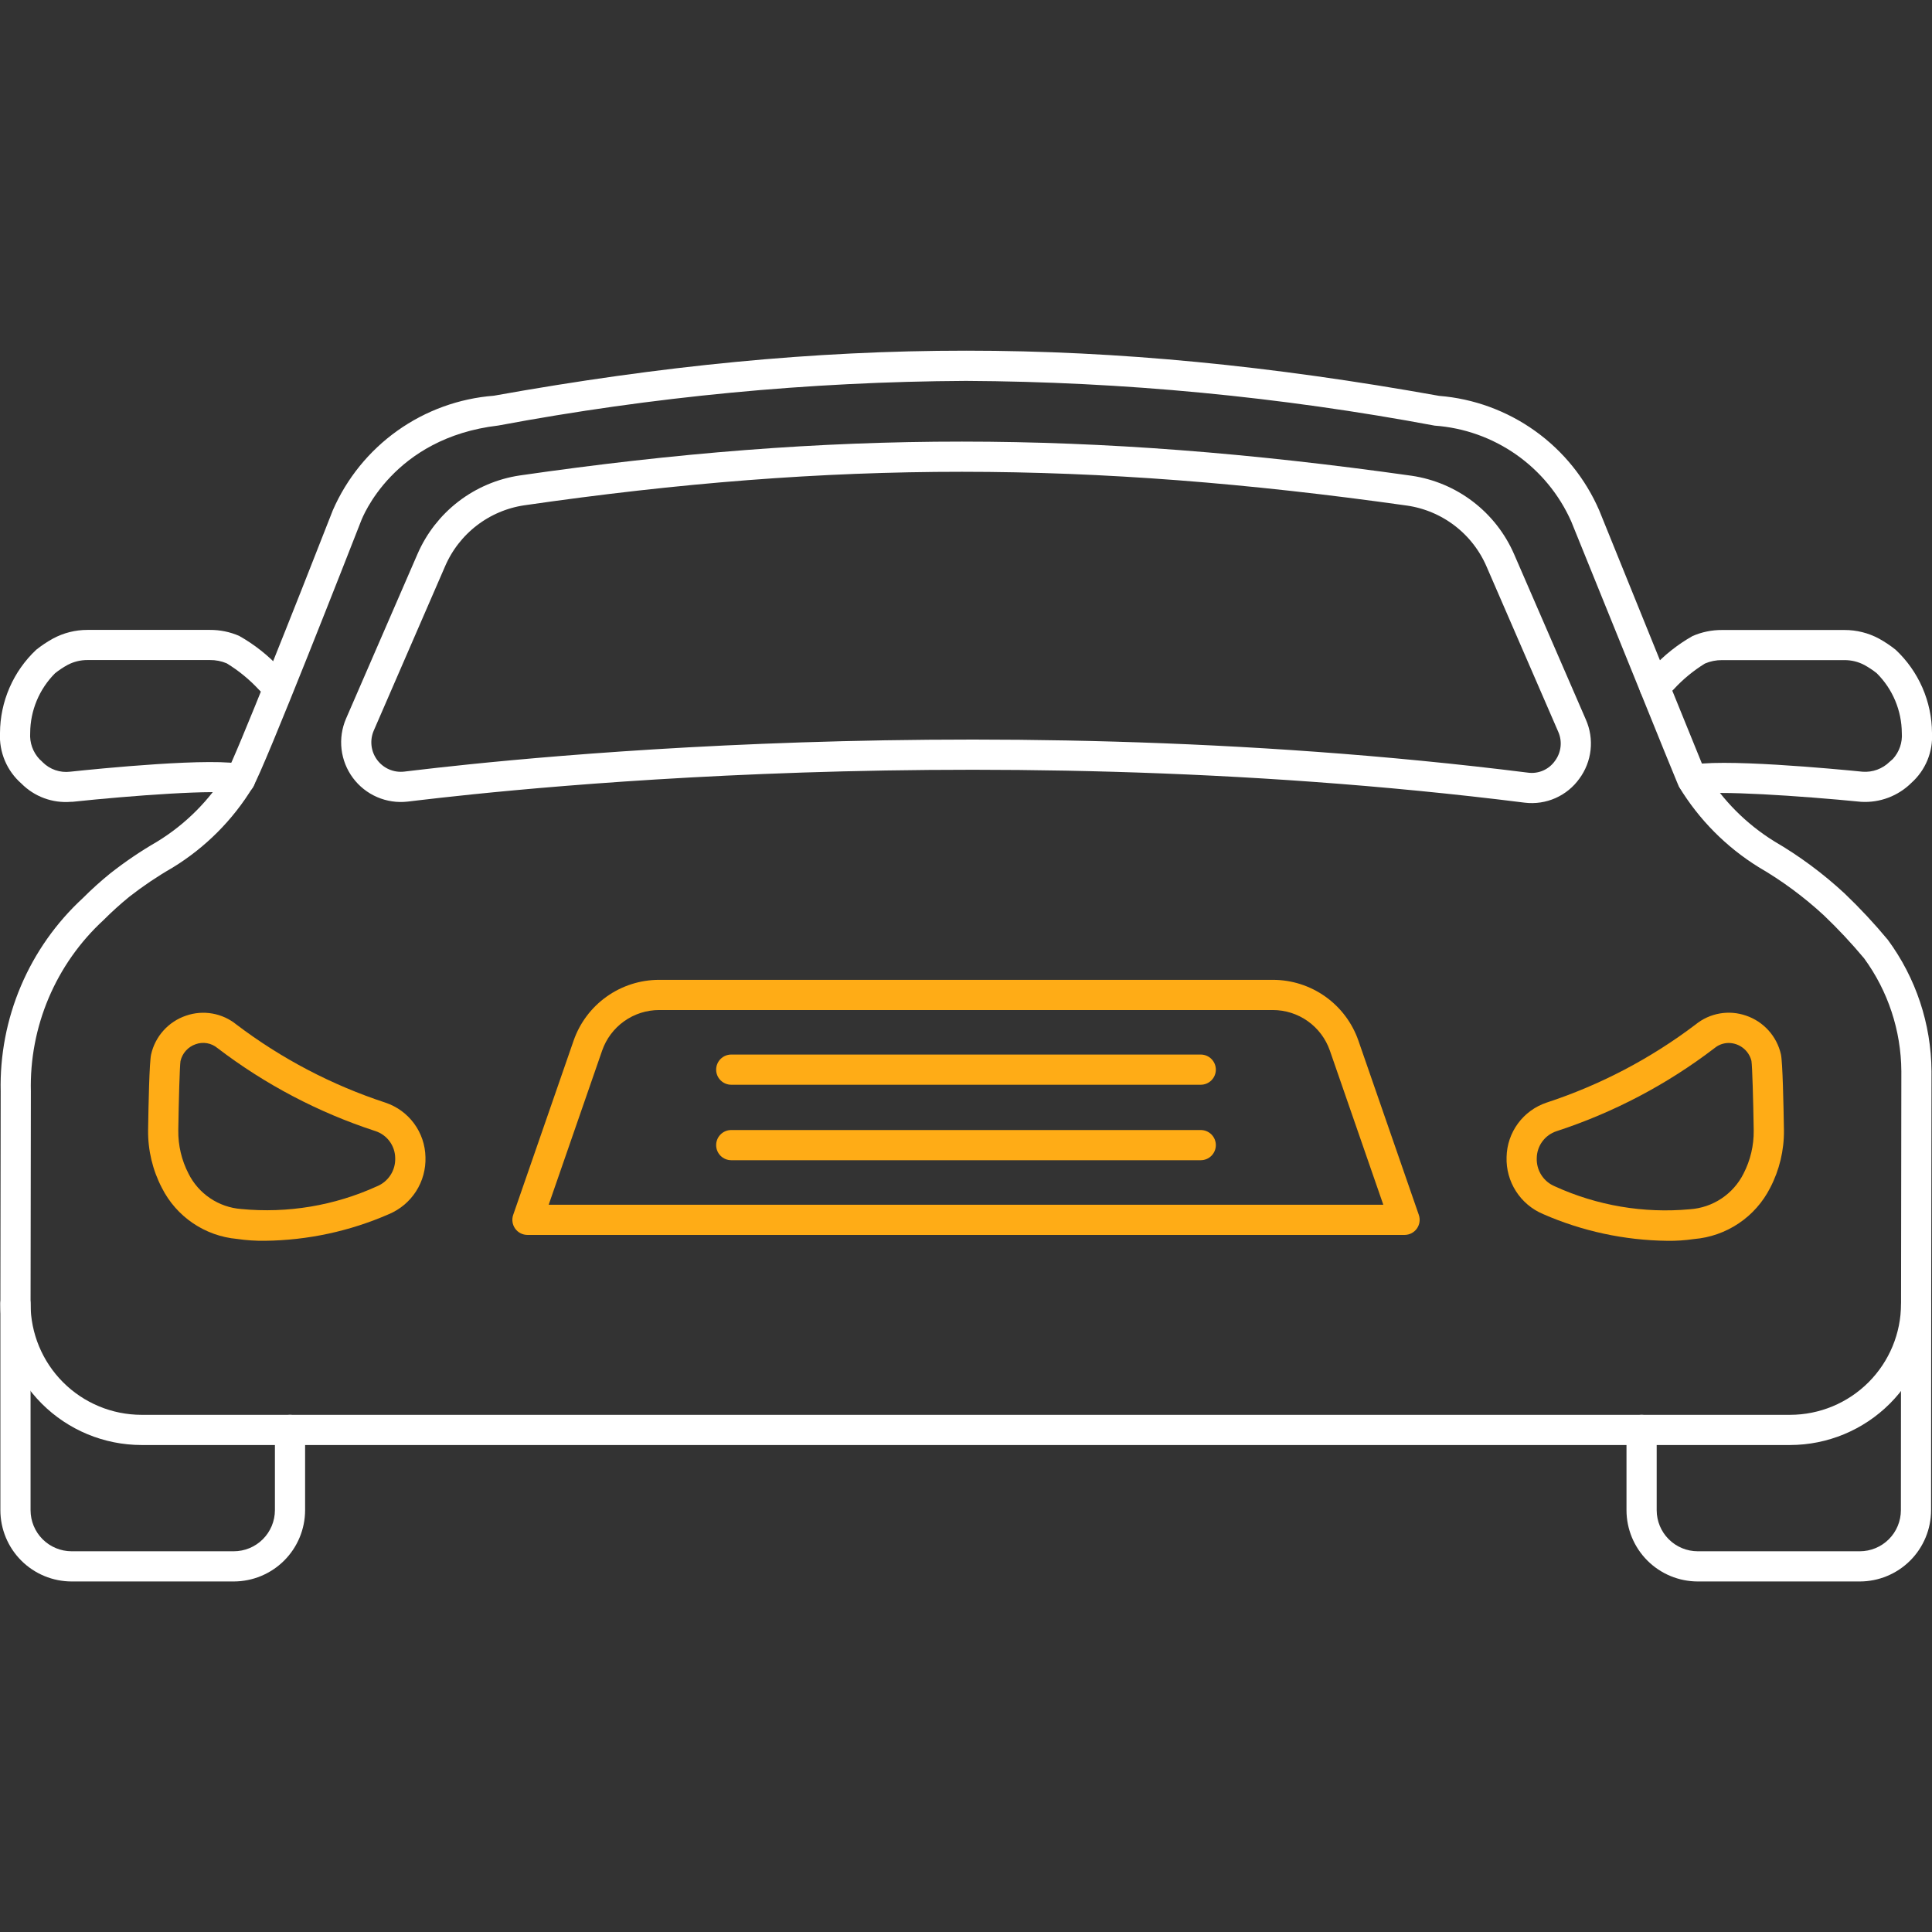 <?xml version="1.0" encoding="UTF-8"?> <svg xmlns="http://www.w3.org/2000/svg" width="512" height="512" viewBox="0 0 512 512" fill="none"><rect x="0" y="0" width="512" height="512" fill="#333333" stroke="none"/><g clip-path="url(#clip0_80_224)"><path d="M493.229 212.492C477.485 210.936 453.957 209.344 449.705 210.588C448.693 210.87 447.611 210.743 446.692 210.234C445.773 209.724 445.092 208.874 444.795 207.867C444.497 206.86 444.608 205.776 445.103 204.849C445.598 203.923 446.438 203.229 447.441 202.916C454.745 200.76 487.193 203.868 493.629 204.516C494.94 204.609 496.256 204.422 497.489 203.967C498.722 203.511 499.845 202.799 500.781 201.876C501.121 201.556 501.409 201.304 501.633 201.132C502.475 200.206 503.119 199.119 503.526 197.936C503.933 196.753 504.095 195.5 504.001 194.252C503.967 188.295 501.574 182.595 497.345 178.4C496.324 177.591 495.238 176.869 494.097 176.24C492.463 175.371 490.639 174.923 488.789 174.936H456.353C454.8 174.924 453.261 175.231 451.833 175.84C448.75 177.739 445.946 180.057 443.501 182.728C441.597 184.616 440.889 185.324 439.733 185.724C438.801 186.04 437.785 186.001 436.88 185.615C435.975 185.229 435.244 184.523 434.827 183.632C434.409 182.741 434.335 181.727 434.618 180.785C434.901 179.843 435.522 179.038 436.361 178.524C436.709 178.224 437.225 177.696 437.869 177.056C440.957 173.676 444.562 170.807 448.549 168.556C451.01 167.484 453.668 166.939 456.353 166.956H488.801C491.996 166.945 495.143 167.731 497.957 169.244C499.503 170.1 500.975 171.083 502.357 172.184C505.381 175.014 507.797 178.432 509.455 182.228C511.113 186.024 511.98 190.118 512.001 194.26C512.141 196.729 511.723 199.197 510.779 201.482C509.834 203.768 508.387 205.811 506.545 207.46C504.803 209.187 502.717 210.528 500.423 211.395C498.129 212.262 495.677 212.636 493.229 212.492Z" fill="white"></path><path d="M18.773 212.492C16.366 212.69 13.946 212.358 11.681 211.521C9.417 210.683 7.363 209.36 5.664 207.644C3.77 205.986 2.276 203.921 1.295 201.603C0.314 199.284 -0.129 196.774 0 194.26C0.017 190.122 0.876 186.031 2.527 182.237C4.178 178.443 6.584 175.025 9.6 172.192C10.992 171.083 12.475 170.092 14.033 169.232C16.849 167.713 20 166.923 23.201 166.932H55.636C58.292 166.916 60.923 167.453 63.361 168.508C67.427 170.797 71.109 173.71 74.272 177.14C74.945 177.8 75.472 178.34 75.844 178.656C76.677 179.172 77.29 179.974 77.57 180.913C77.85 181.851 77.776 182.859 77.363 183.746C76.949 184.633 76.225 185.338 75.326 185.727C74.428 186.116 73.418 186.162 72.489 185.856C71.337 185.456 70.609 184.74 68.66 182.824C66.138 180.093 63.249 177.725 60.077 175.788C58.672 175.197 57.16 174.901 55.636 174.916H23.201C21.343 174.905 19.512 175.356 17.872 176.228C16.726 176.865 15.633 177.594 14.604 178.408C10.399 182.61 8.025 188.303 8 194.248C7.91 195.519 8.084 196.795 8.512 197.995C8.941 199.195 9.614 200.294 10.489 201.22C10.784 201.47 11.064 201.737 11.329 202.02C12.27 202.954 13.409 203.663 14.663 204.095C15.917 204.526 17.252 204.669 18.569 204.512C25.509 203.772 57.461 200.536 64.689 202.676C65.203 202.815 65.684 203.055 66.105 203.383C66.525 203.711 66.876 204.119 67.136 204.584C67.396 205.049 67.561 205.561 67.62 206.091C67.68 206.621 67.633 207.157 67.482 207.668C67.332 208.179 67.081 208.655 66.743 209.068C66.406 209.48 65.99 209.822 65.519 210.071C65.049 210.321 64.533 210.474 64.002 210.522C63.471 210.569 62.936 210.51 62.428 210.348C58.184 209.104 34.593 210.848 19.197 212.488C19.055 212.497 18.914 212.499 18.773 212.492Z" fill="white"></path><path d="M474.4 382.944H37.5C27.584 382.933 18.078 378.99 11.067 371.98C4.055 364.969 0.111 355.463 0.1 345.548L0.18 289.264C-0.039 279.668 1.788 270.135 5.54 261.3C9.292 252.465 14.883 244.53 21.94 238.024C24.243 235.714 26.666 233.527 29.2 231.472C33.128 228.381 37.272 225.574 41.6 223.072C49.206 218.428 55.585 212.024 60.2 204.4C62.2 201.096 78.444 160.22 88.2 135.228C91.888 126.773 97.807 119.482 105.322 114.134C112.838 108.787 121.667 105.585 130.864 104.872C219.696 88.944 292.348 88.948 381.38 104.908C390.549 105.642 399.346 108.859 406.825 114.215C414.305 119.571 420.184 126.863 423.832 135.308C431.208 153.524 450.352 200.8 451.948 204.62C456.506 212.053 462.735 218.32 470.14 222.924C476.861 226.839 483.129 231.483 488.832 236.772C492.886 240.644 496.714 244.747 500.296 249.06C507.729 259.148 511.78 271.329 511.868 283.86L511.788 345.536C511.78 355.452 507.839 364.959 500.83 371.972C493.82 378.985 484.315 382.931 474.4 382.944ZM256 100.94C214.408 101.157 172.921 105.116 132.04 112.772C104.168 116.024 96.04 137.172 95.692 138.052C93.048 144.82 70.048 203.596 67.036 208.552C61.741 217.288 54.427 224.626 45.708 229.948C41.717 232.245 37.893 234.819 34.264 237.652C31.882 239.594 29.602 241.656 27.432 243.832C21.174 249.599 16.22 256.636 12.9 264.471C9.58 272.307 7.971 280.761 8.18 289.268L8.1 345.552C8.11 353.345 11.211 360.816 16.723 366.326C22.234 371.836 29.706 374.936 37.5 374.944H474.4C482.193 374.934 489.664 371.834 495.175 366.324C500.686 360.813 503.786 353.341 503.796 345.548L503.876 283.864C503.805 273.106 500.349 262.644 494 253.96C490.665 249.968 487.107 246.167 483.344 242.576C478.054 237.687 472.243 233.395 466.016 229.776C457.443 224.459 450.244 217.196 445.004 208.576C444.772 208.2 444.636 207.984 416.388 138.176C413.224 131.066 408.188 124.949 401.818 120.479C395.447 116.01 387.982 113.355 380.22 112.8C339.253 105.128 297.678 101.159 256 100.94Z" fill="white"></path><path d="M441.828 328.828C430.5 328.696 419.314 326.287 408.936 321.744C405.979 320.5 403.47 318.387 401.742 315.684C400.014 312.982 399.148 309.818 399.26 306.612C399.325 303.415 400.375 300.317 402.267 297.739C404.16 295.162 406.801 293.232 409.832 292.212C424.059 287.548 437.411 280.552 449.344 271.508C451.19 270.005 453.39 268.999 455.736 268.588C458.081 268.177 460.492 268.374 462.74 269.16C465.025 269.938 467.073 271.288 468.688 273.083C470.303 274.878 471.431 277.057 471.964 279.412C472.42 281.412 472.652 292.836 472.764 299.468V299.528C472.819 304.838 471.565 310.079 469.112 314.788C467.185 318.584 464.319 321.825 460.786 324.2C457.253 326.576 453.17 328.008 448.928 328.36C446.577 328.708 444.203 328.864 441.828 328.828ZM458.116 276.4C456.755 276.402 455.437 276.877 454.388 277.744C441.765 287.4 427.6 294.85 412.492 299.78C410.987 300.272 409.674 301.222 408.736 302.496C407.797 303.77 407.28 305.306 407.256 306.888C407.19 308.486 407.618 310.065 408.482 311.41C409.346 312.756 410.604 313.803 412.084 314.408C423.268 319.507 435.591 321.595 447.832 320.464C450.818 320.264 453.701 319.288 456.195 317.632C458.689 315.977 460.708 313.699 462.052 311.024C463.875 307.488 464.802 303.558 464.752 299.58C464.632 291.58 464.376 282.524 464.148 281.132C463.809 279.786 463.033 278.591 461.941 277.735C460.849 276.878 459.503 276.409 458.116 276.4Z" fill="#FFAC16"></path><path d="M70.192 328.82C67.721 328.853 65.252 328.689 62.808 328.328C58.614 327.949 54.586 326.508 51.103 324.141C47.62 321.774 44.797 318.56 42.9 314.8C40.447 310.091 39.193 304.85 39.248 299.54V299.48C39.348 292.848 39.58 281.424 40.048 279.424C40.581 277.069 41.708 274.89 43.323 273.095C44.938 271.3 46.986 269.95 49.272 269.172C51.519 268.386 53.929 268.189 56.274 268.6C58.619 269.011 60.819 270.016 62.664 271.52C74.598 280.563 87.952 287.559 102.18 292.224C105.21 293.244 107.852 295.174 109.744 297.752C111.636 300.329 112.687 303.427 112.752 306.624C112.863 309.83 111.998 312.994 110.27 315.696C108.541 318.399 106.033 320.512 103.076 321.756C92.7 326.294 81.516 328.697 70.192 328.82ZM47.248 299.56C47.197 303.538 48.125 307.468 49.948 311.004C51.263 313.643 53.24 315.896 55.686 317.543C58.132 319.19 60.964 320.174 63.904 320.4C76.224 321.592 88.641 319.516 99.904 314.38C101.384 313.775 102.641 312.728 103.505 311.382C104.369 310.037 104.797 308.458 104.732 306.86C104.708 305.278 104.19 303.742 103.252 302.468C102.313 301.194 101 300.244 99.496 299.752C84.388 294.825 70.223 287.377 57.6 277.724C56.811 277.073 55.866 276.639 54.858 276.464C53.85 276.289 52.814 276.38 51.852 276.728C50.856 277.069 49.964 277.659 49.26 278.441C48.557 279.224 48.065 280.174 47.832 281.2C47.624 282.504 47.368 291.6 47.248 299.56Z" fill="#FFAC16"></path><path d="M492.875 419.104H449.915C444.91 419.098 440.112 417.106 436.573 413.567C433.035 410.027 431.044 405.229 431.039 400.224V378.944C431.039 377.883 431.46 376.866 432.211 376.116C432.961 375.365 433.978 374.944 435.039 374.944C436.1 374.944 437.117 375.365 437.867 376.116C438.618 376.866 439.039 377.883 439.039 378.944V400.224C439.042 403.108 440.189 405.873 442.228 407.912C444.267 409.952 447.031 411.1 449.915 411.104H492.875C495.76 411.101 498.525 409.954 500.565 407.914C502.605 405.874 503.752 403.109 503.755 400.224L503.795 345.544C503.795 344.483 504.216 343.466 504.967 342.716C505.717 341.965 506.734 341.544 507.795 341.544C508.856 341.544 509.873 341.965 510.623 342.716C511.374 343.466 511.795 344.483 511.795 345.544L511.755 400.22C511.751 405.226 509.76 410.027 506.221 413.567C502.681 417.107 497.881 419.099 492.875 419.104Z" fill="white"></path><path d="M61.936 419.104H18.98C13.974 419.099 9.175 417.108 5.635 413.568C2.096 410.029 0.105 405.23 0.1 400.224V345.548C0.1 344.487 0.521 343.47 1.271 342.72C2.021 341.969 3.039 341.548 4.1 341.548C5.16 341.548 6.178 341.969 6.928 342.72C7.678 343.47 8.1 344.487 8.1 345.548V400.224C8.103 403.109 9.25 405.874 11.29 407.914C13.329 409.954 16.095 411.101 18.98 411.104H61.936C64.826 411.106 67.598 409.962 69.645 407.922C71.693 405.882 72.847 403.114 72.856 400.224V378.944C72.856 377.883 73.277 376.866 74.027 376.116C74.777 375.365 75.795 374.944 76.856 374.944C77.916 374.944 78.934 375.365 79.684 376.116C80.434 376.866 80.856 377.883 80.856 378.944V400.224C80.844 405.235 78.846 410.036 75.299 413.575C71.752 417.115 66.946 419.103 61.936 419.104Z" fill="white"></path><path d="M415.312 204C414.114 205.683 412.485 207.012 410.596 207.847C408.707 208.683 406.627 208.994 404.576 208.748C252.748 189.696 115.752 207.548 107.568 208.46C105.512 208.696 103.429 208.387 101.529 207.565C99.629 206.743 97.979 205.436 96.743 203.775C95.507 202.114 94.729 200.158 94.487 198.102C94.245 196.046 94.548 193.962 95.364 192.06L114.332 148.364C116.441 143.52 119.744 139.291 123.933 136.072C128.123 132.854 133.061 130.752 138.284 129.964C220.72 118.032 288.536 118.048 373.484 130.032C378.739 130.8 383.711 132.897 387.93 136.124C392.148 139.351 395.472 143.601 397.588 148.472L416.62 192.336C417.451 194.223 417.768 196.296 417.538 198.344C417.308 200.393 416.54 202.344 415.312 204Z" stroke="white" stroke-width="8" stroke-linecap="round" stroke-linejoin="round"></path><path d="M372.209 327.268H139.809C139.168 327.273 138.536 327.124 137.965 326.833C137.394 326.543 136.902 326.119 136.528 325.599C136.155 325.078 135.912 324.475 135.821 323.842C135.729 323.208 135.791 322.561 136.001 321.956L152.001 275.808C153.634 271.095 156.696 267.008 160.76 264.115C164.824 261.223 169.688 259.668 174.677 259.668H337.317C342.306 259.666 347.172 261.22 351.238 264.113C355.304 267.006 358.367 271.094 360.001 275.808L376.001 321.956C376.21 322.559 376.272 323.203 376.182 323.835C376.091 324.466 375.851 325.067 375.481 325.587C375.111 326.107 374.622 326.531 374.055 326.823C373.488 327.116 372.859 327.268 372.221 327.268H372.209ZM145.409 319.268H366.589L352.433 278.428C351.344 275.286 349.303 272.562 346.594 270.633C343.885 268.705 340.642 267.668 337.317 267.668H174.685C171.359 267.668 168.117 268.705 165.408 270.633C162.699 272.562 160.658 275.286 159.569 278.428L145.409 319.268Z" fill="#FFAC16"></path><path d="M318.211 287.468H193.787C192.726 287.468 191.709 287.047 190.959 286.296C190.209 285.546 189.787 284.529 189.787 283.468C189.787 282.407 190.209 281.39 190.959 280.64C191.709 279.889 192.726 279.468 193.787 279.468H318.211C319.272 279.468 320.289 279.889 321.04 280.64C321.79 281.39 322.211 282.407 322.211 283.468C322.211 284.529 321.79 285.546 321.04 286.296C320.289 287.047 319.272 287.468 318.211 287.468Z" fill="#FFAC16"></path><path d="M318.211 307.468H193.787C192.726 307.468 191.709 307.047 190.959 306.296C190.209 305.546 189.787 304.529 189.787 303.468C189.787 302.407 190.209 301.39 190.959 300.64C191.709 299.889 192.726 299.468 193.787 299.468H318.211C319.272 299.468 320.289 299.889 321.04 300.64C321.79 301.39 322.211 302.407 322.211 303.468C322.211 304.529 321.79 305.546 321.04 306.296C320.289 307.047 319.272 307.468 318.211 307.468Z" fill="#FFAC16"></path></g><defs><clipPath id="clip0_80_224"><rect width="512" height="512" fill="white"></rect></clipPath></defs></svg> 